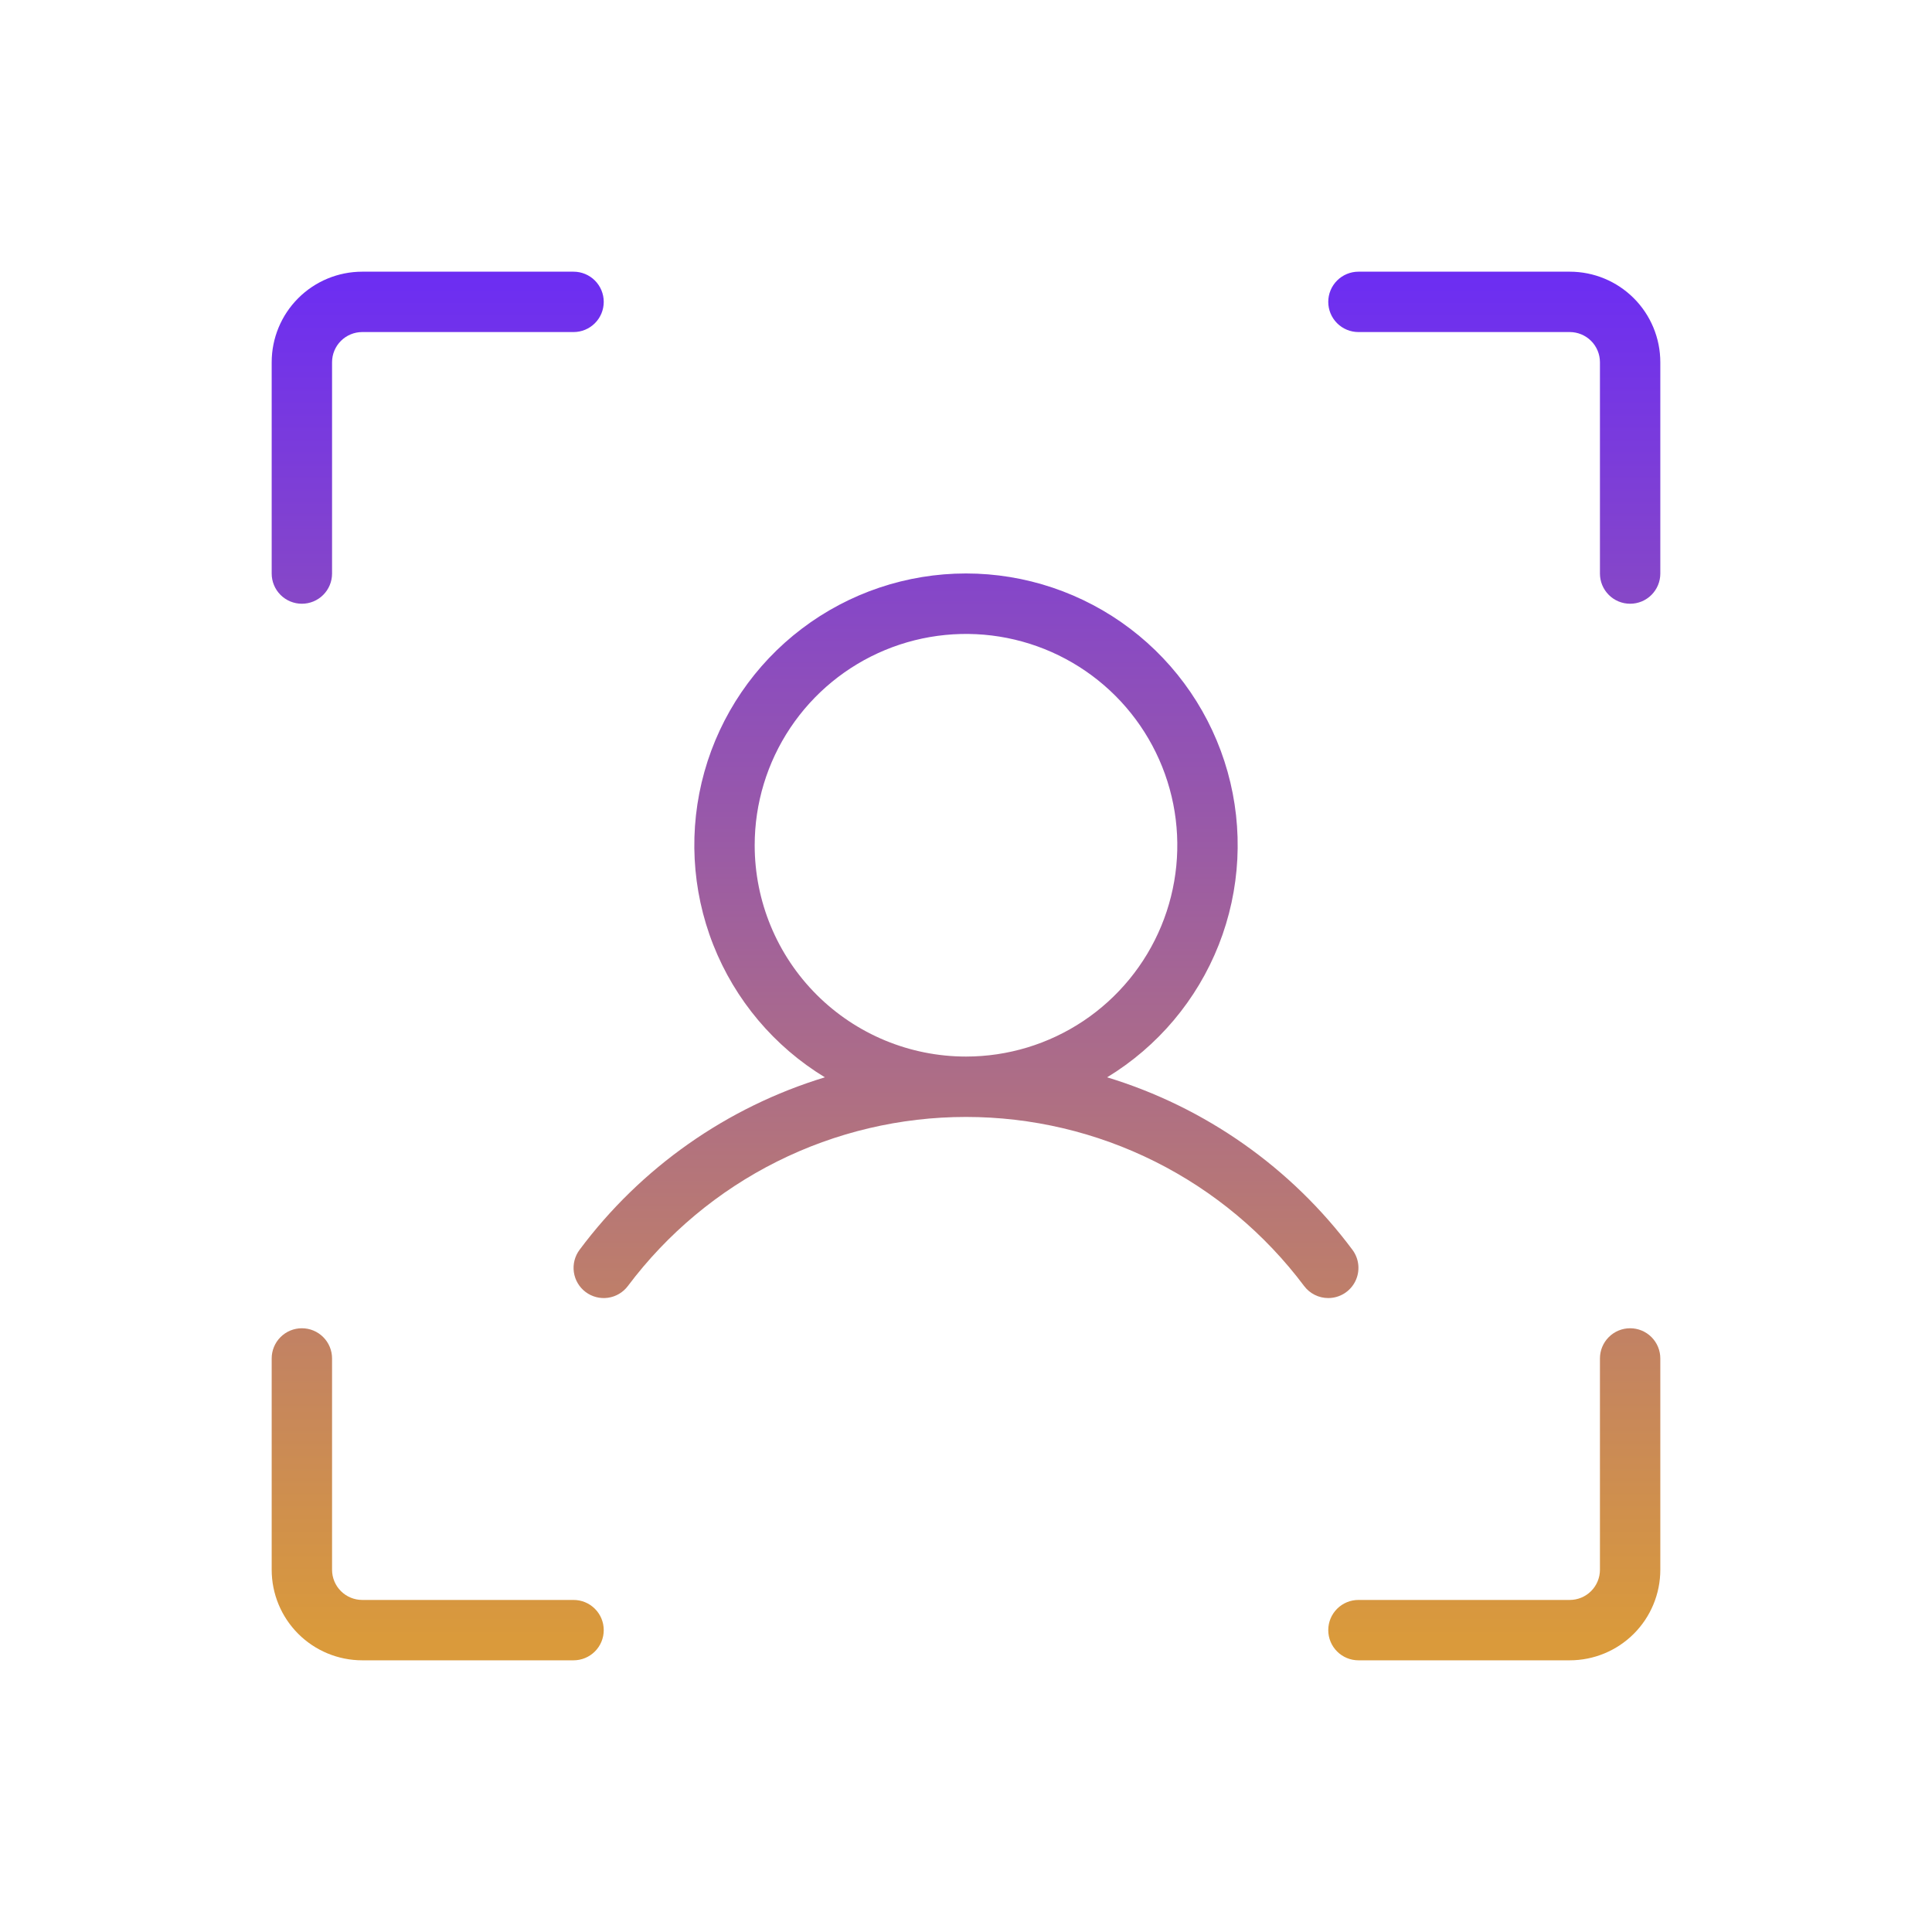 <svg width="125" height="125" viewBox="0 0 125 125" fill="none" xmlns="http://www.w3.org/2000/svg">
<path d="M107.422 23.438V37.109C107.422 37.627 107.216 38.124 106.85 38.49C106.484 38.857 105.987 39.062 105.469 39.062C104.951 39.062 104.454 38.857 104.088 38.49C103.721 38.124 103.516 37.627 103.516 37.109V23.438C103.516 22.919 103.31 22.423 102.944 22.056C102.577 21.69 102.081 21.484 101.562 21.484H87.891C87.373 21.484 86.876 21.279 86.51 20.912C86.143 20.546 85.938 20.049 85.938 19.531C85.938 19.013 86.143 18.517 86.51 18.15C86.876 17.784 87.373 17.578 87.891 17.578H101.562C103.117 17.578 104.607 18.195 105.706 19.294C106.805 20.393 107.422 21.884 107.422 23.438ZM105.469 85.938C104.951 85.938 104.454 86.143 104.088 86.51C103.721 86.876 103.516 87.373 103.516 87.891V101.562C103.516 102.081 103.31 102.577 102.944 102.944C102.577 103.31 102.081 103.516 101.562 103.516H87.891C87.373 103.516 86.876 103.721 86.51 104.088C86.143 104.454 85.938 104.951 85.938 105.469C85.938 105.987 86.143 106.484 86.51 106.85C86.876 107.216 87.373 107.422 87.891 107.422H101.562C103.117 107.422 104.607 106.805 105.706 105.706C106.805 104.607 107.422 103.117 107.422 101.562V87.891C107.422 87.373 107.216 86.876 106.85 86.51C106.484 86.143 105.987 85.938 105.469 85.938ZM37.109 103.516H23.438C22.919 103.516 22.423 103.31 22.056 102.944C21.69 102.577 21.484 102.081 21.484 101.562V87.891C21.484 87.373 21.279 86.876 20.912 86.51C20.546 86.143 20.049 85.938 19.531 85.938C19.013 85.938 18.517 86.143 18.15 86.51C17.784 86.876 17.578 87.373 17.578 87.891V101.562C17.578 103.117 18.195 104.607 19.294 105.706C20.393 106.805 21.884 107.422 23.438 107.422H37.109C37.627 107.422 38.124 107.216 38.49 106.85C38.857 106.484 39.062 105.987 39.062 105.469C39.062 104.951 38.857 104.454 38.49 104.088C38.124 103.721 37.627 103.516 37.109 103.516ZM19.531 39.062C20.049 39.062 20.546 38.857 20.912 38.49C21.279 38.124 21.484 37.627 21.484 37.109V23.438C21.484 22.919 21.69 22.423 22.056 22.056C22.423 21.69 22.919 21.484 23.438 21.484H37.109C37.627 21.484 38.124 21.279 38.49 20.912C38.857 20.546 39.062 20.049 39.062 19.531C39.062 19.013 38.857 18.517 38.49 18.15C38.124 17.784 37.627 17.578 37.109 17.578H23.438C21.884 17.578 20.393 18.195 19.294 19.294C18.195 20.393 17.578 21.884 17.578 23.438V37.109C17.578 37.627 17.784 38.124 18.15 38.49C18.517 38.857 19.013 39.062 19.531 39.062ZM85.938 83.984C85.634 83.984 85.335 83.914 85.064 83.778C84.793 83.643 84.557 83.446 84.375 83.203C81.828 79.807 78.525 77.051 74.728 75.152C70.932 73.254 66.745 72.266 62.5 72.266C58.255 72.266 54.068 73.254 50.272 75.152C46.475 77.051 43.172 79.807 40.625 83.203C40.314 83.618 39.852 83.891 39.339 83.965C38.826 84.038 38.305 83.905 37.891 83.594C37.476 83.283 37.202 82.82 37.129 82.308C37.056 81.795 37.189 81.274 37.5 80.859C41.464 75.542 47.025 71.633 53.369 69.702C50.092 67.71 47.556 64.7 46.148 61.132C44.741 57.564 44.539 53.634 45.573 49.94C46.608 46.247 48.822 42.993 51.878 40.676C54.934 38.358 58.664 37.103 62.5 37.103C66.335 37.103 70.066 38.358 73.122 40.676C76.178 42.993 78.392 46.247 79.427 49.94C80.461 53.634 80.259 57.564 78.852 61.132C77.444 64.7 74.908 67.71 71.631 69.702C77.975 71.633 83.536 75.542 87.5 80.859C87.718 81.15 87.85 81.495 87.883 81.856C87.915 82.217 87.847 82.58 87.684 82.905C87.522 83.229 87.273 83.502 86.964 83.693C86.656 83.883 86.3 83.984 85.938 83.984ZM62.5 68.359C65.204 68.359 67.847 67.558 70.096 66.055C72.344 64.553 74.096 62.418 75.131 59.919C76.166 57.421 76.437 54.672 75.909 52.02C75.382 49.368 74.079 46.932 72.168 45.02C70.255 43.108 67.819 41.806 65.167 41.278C62.515 40.751 59.766 41.022 57.268 42.056C54.77 43.091 52.635 44.843 51.132 47.092C49.63 49.34 48.828 51.983 48.828 54.688C48.828 58.313 50.269 61.791 52.833 64.355C55.397 66.919 58.874 68.359 62.5 68.359Z" fill="url(#paint0_linear_32_596)"/>
<defs>
<linearGradient id="paint0_linear_32_596" x1="62.5" y1="17.578" x2="62.5" y2="107.422" gradientUnits="userSpaceOnUse">
<stop stop-color="#6C2DF3"/>
<stop offset="0.984" stop-color="#DA9A3B"/>
</linearGradient>
</defs>
</svg>
